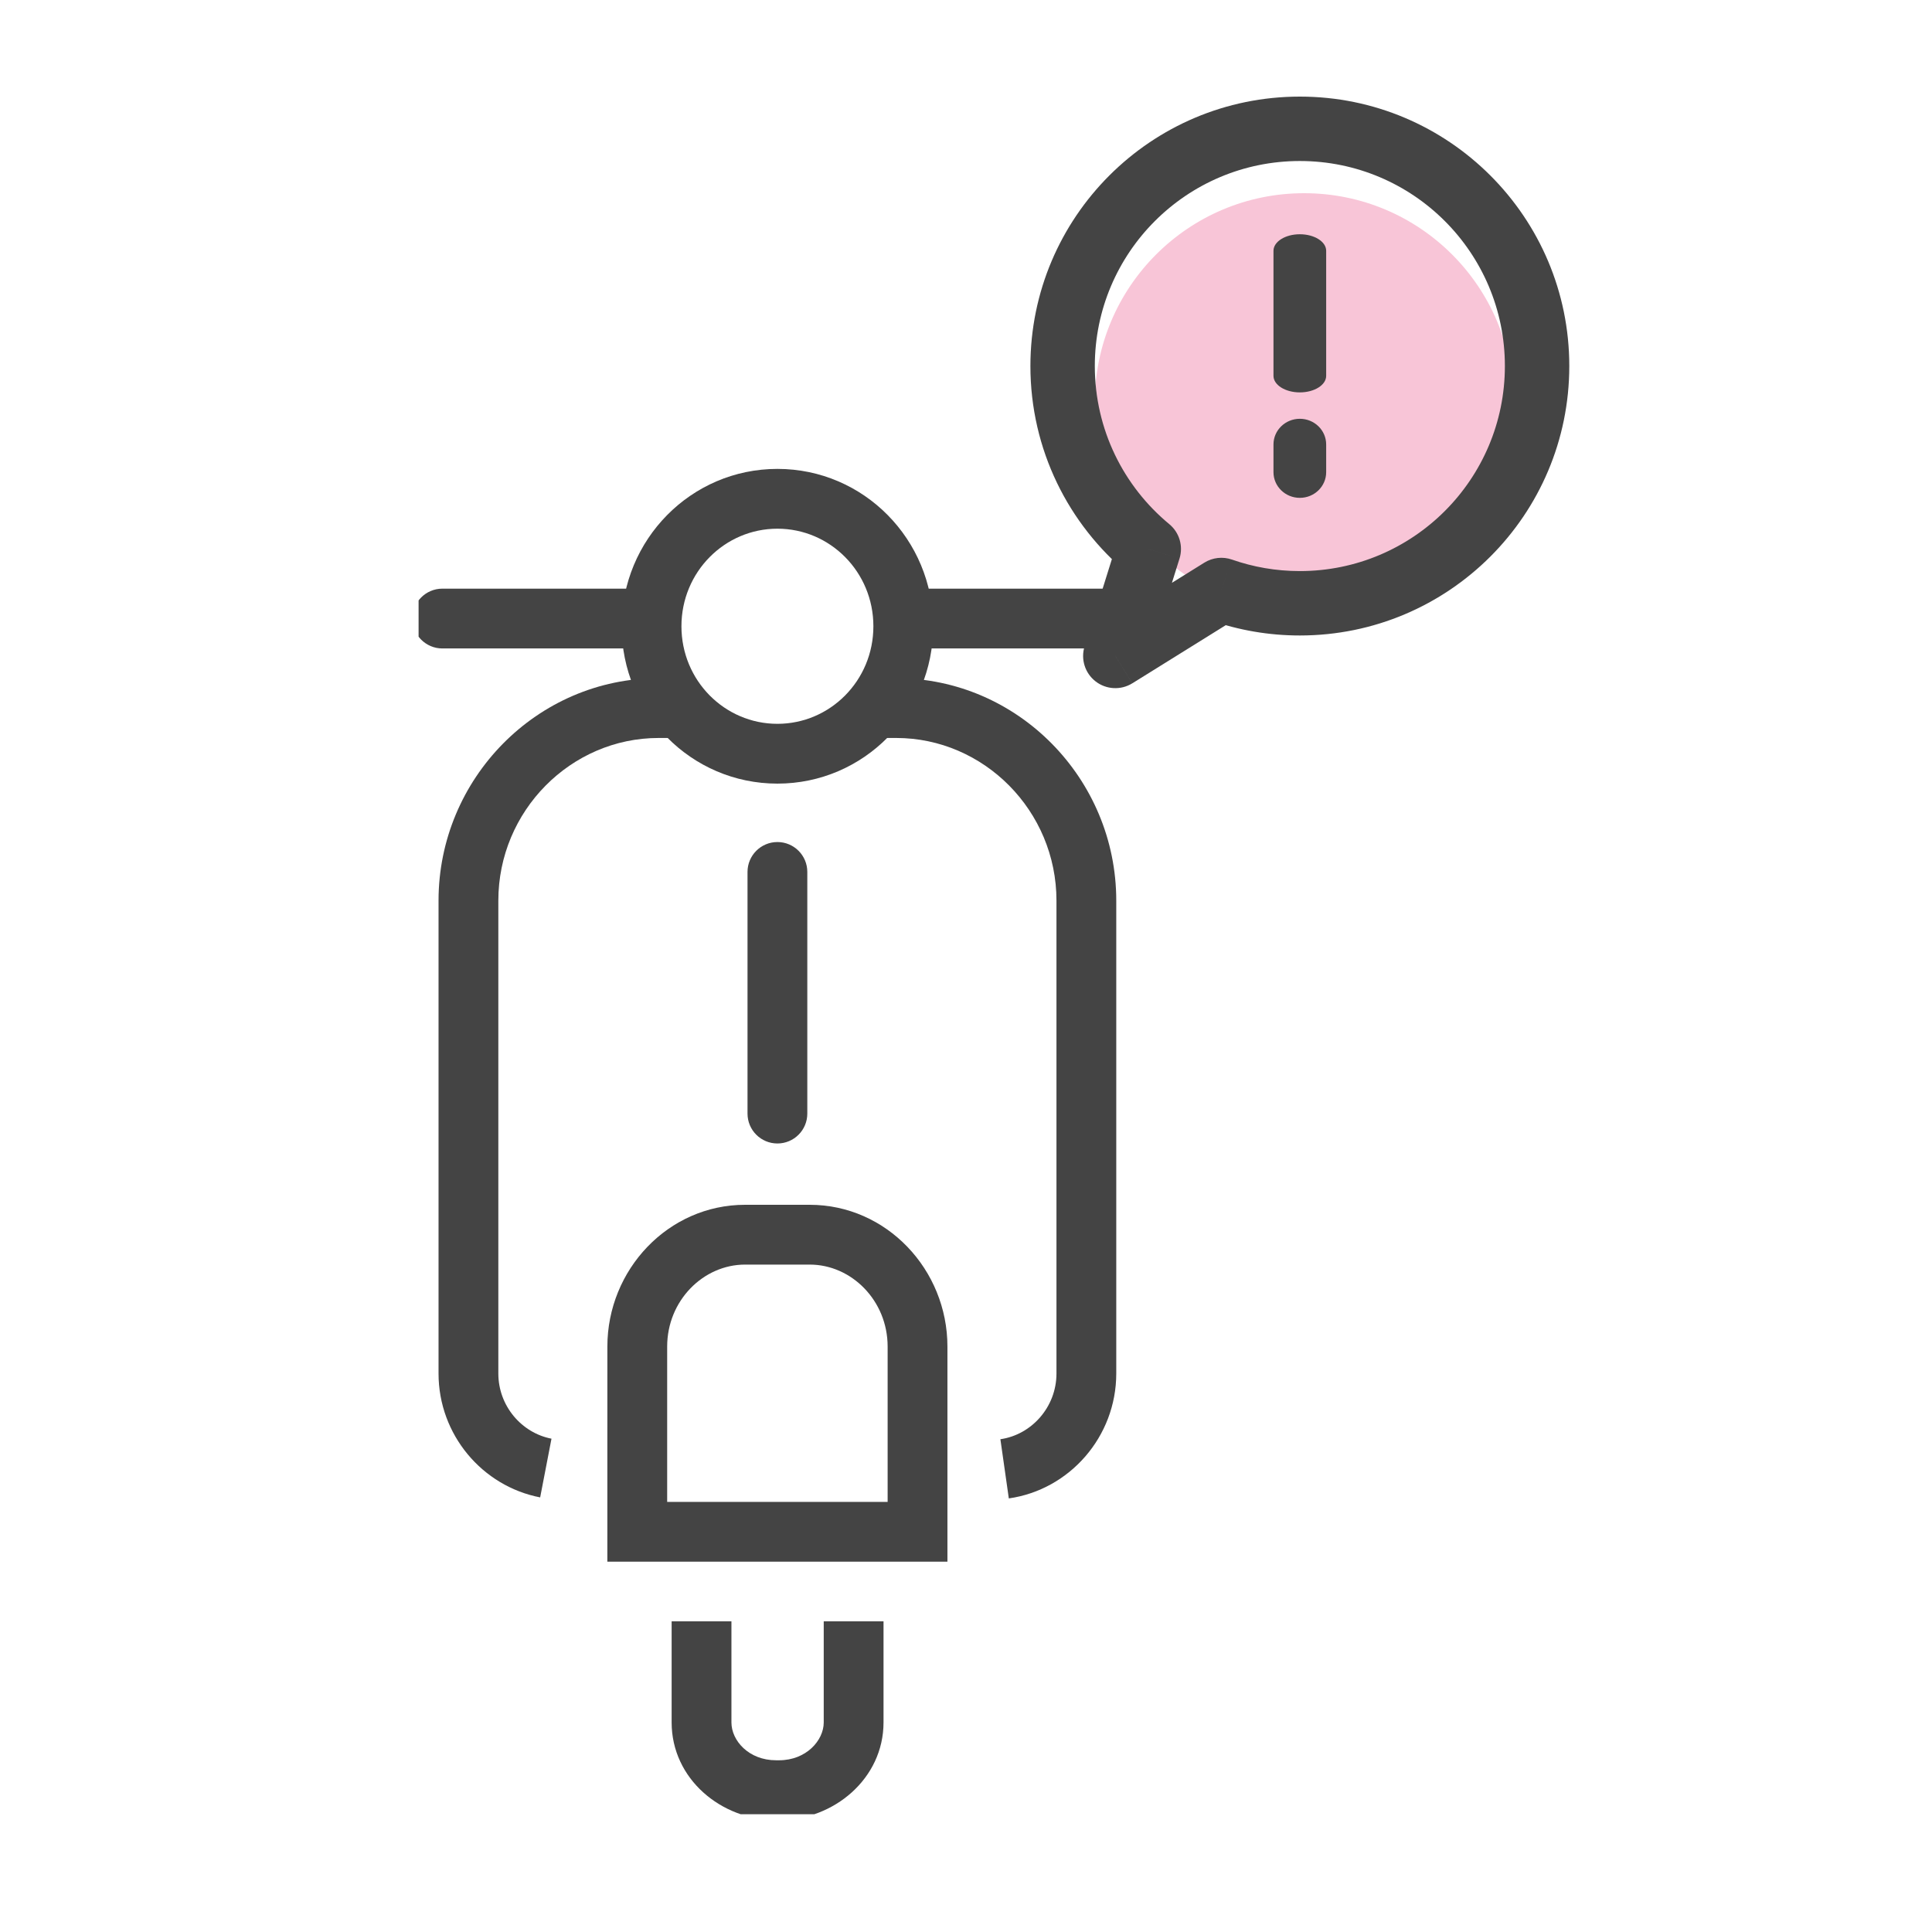 <svg fill="none" height="80" viewBox="0 0 80 80" width="80" xmlns="http://www.w3.org/2000/svg" xmlns:xlink="http://www.w3.org/1999/xlink"><clipPath id="a"><path d="m17.333 18.667h29.714v56.457h-29.714z"/></clipPath><g clip-path="url(#a)" clip-rule="evenodd" fill="#444" fill-rule="evenodd"><path d="m37.111 30.558h-1.016v-2.476h1.016c5.029 0 9.111 4.157 9.111 9.211v19.581c0 2.615-1.931 4.814-4.449 5.172l-.349-2.451c1.292-.184 2.322-1.333 2.322-2.721v-19.581c0-3.716-3.003-6.735-6.635-6.735z"/><path d="m27.27 30.558c-3.632 0-6.635 3.019-6.635 6.735v19.581c0 1.34.961 2.46 2.201 2.699l-.469 2.431c-2.398-.463-4.208-2.596-4.208-5.13v-19.581c0-5.054 4.083-9.211 9.111-9.211h.748v2.476z"/><path d="m17.079 25.613c0-.684.554-1.238 1.238-1.238h8.59c.684 0 1.238.554 1.238 1.238s-.554 1.238-1.238 1.238h-8.59c-.684 0-1.238-.554-1.238-1.238z"/><path d="m36.236 25.613c0-.684.554-1.238 1.238-1.238h8.59c.684 0 1.238.554 1.238 1.238s-.554 1.238-1.238 1.238h-8.59c-.684 0-1.238-.554-1.238-1.238z"/><path d="m25.15 55.758c0-3.183 2.518-5.87 5.702-5.87h2.677c3.184 0 5.702 2.688 5.702 5.87v8.908h-14.082zm5.702-3.394c-1.729 0-3.226 1.49-3.226 3.394v6.432h9.129v-6.432c0-1.904-1.497-3.394-3.226-3.394z"/><path d="m30.287 67.135v4.186c0 .755.718 1.568 1.848 1.568h.126c1.122 0 1.848-.821 1.848-1.568v-4.186h2.476v4.186c0 2.33-2.061 4.045-4.324 4.045h-.126c-2.271 0-4.324-1.706-4.324-4.045v-4.186z"/><path d="m32.191 21.892c-2.183 0-3.974 1.791-3.974 4.04s1.791 4.04 3.974 4.04 3.974-1.791 3.974-4.04-1.791-4.04-3.974-4.04zm-6.45 4.04c0-3.587 2.87-6.516 6.45-6.516 3.58 0 6.45 2.929 6.45 6.516s-2.87 6.516-6.45 6.516c-3.58 0-6.45-2.929-6.45-6.516z"/><path d="m32.191 34.867c.684 0 1.238.554 1.238 1.238v10.006c0 .684-.554 1.238-1.238 1.238s-1.238-.554-1.238-1.238v-10.006c0-.684.554-1.238 1.238-1.238z"/></g><circle cx="54" cy="16.667" fill="#f8c5d7" r="8.667"/><g fill="#444"><path d="m47.568 22.731 1.273.398c.162-.517-.006-1.08-.423-1.425zm-1.385 4.431-1.273-.398c-.166.532.016 1.111.457 1.452.441.341 1.047.372 1.52.078zm4.391-2.732.441-1.258c-.381-.134-.802-.087-1.145.126zm11.74-9.273c0 4.689-3.801 8.49-8.49 8.49v2.667c6.162 0 11.157-4.995 11.157-11.157zm-8.49-8.49c4.689 0 8.49 3.801 8.49 8.49h2.667c0-6.162-4.995-11.157-11.157-11.157zm-8.49 8.49c0-4.689 3.801-8.49 8.49-8.49v-2.667c-6.162 0-11.157 4.995-11.157 11.157zm3.084 6.547c-1.886-1.559-3.084-3.913-3.084-6.547h-2.667c0 3.463 1.579 6.558 4.051 8.602zm-.962 5.856 1.385-4.431-2.545-.795-1.385 4.431zm2.414-4.262-4.391 2.732 1.409 2.264 4.391-2.732zm3.954.349c-.987 0-1.931-.168-2.809-.475l-.882 2.517c1.157.405 2.399.625 3.691.625z"/><path clip-rule="evenodd" d="m53.823 9.7c.603 0 1.091.307 1.091.685v5.178c0 .379-.489.685-1.091.685s-1.091-.307-1.091-.685v-5.178c0-.379.489-.685 1.091-.685z" fill-rule="evenodd"/><path clip-rule="evenodd" d="m53.823 17.341c.603 0 1.091.476 1.091 1.063v1.148c0 .587-.489 1.063-1.091 1.063s-1.091-.476-1.091-1.063v-1.148c0-.587.489-1.063 1.091-1.063z" fill-rule="evenodd"/></g></svg>